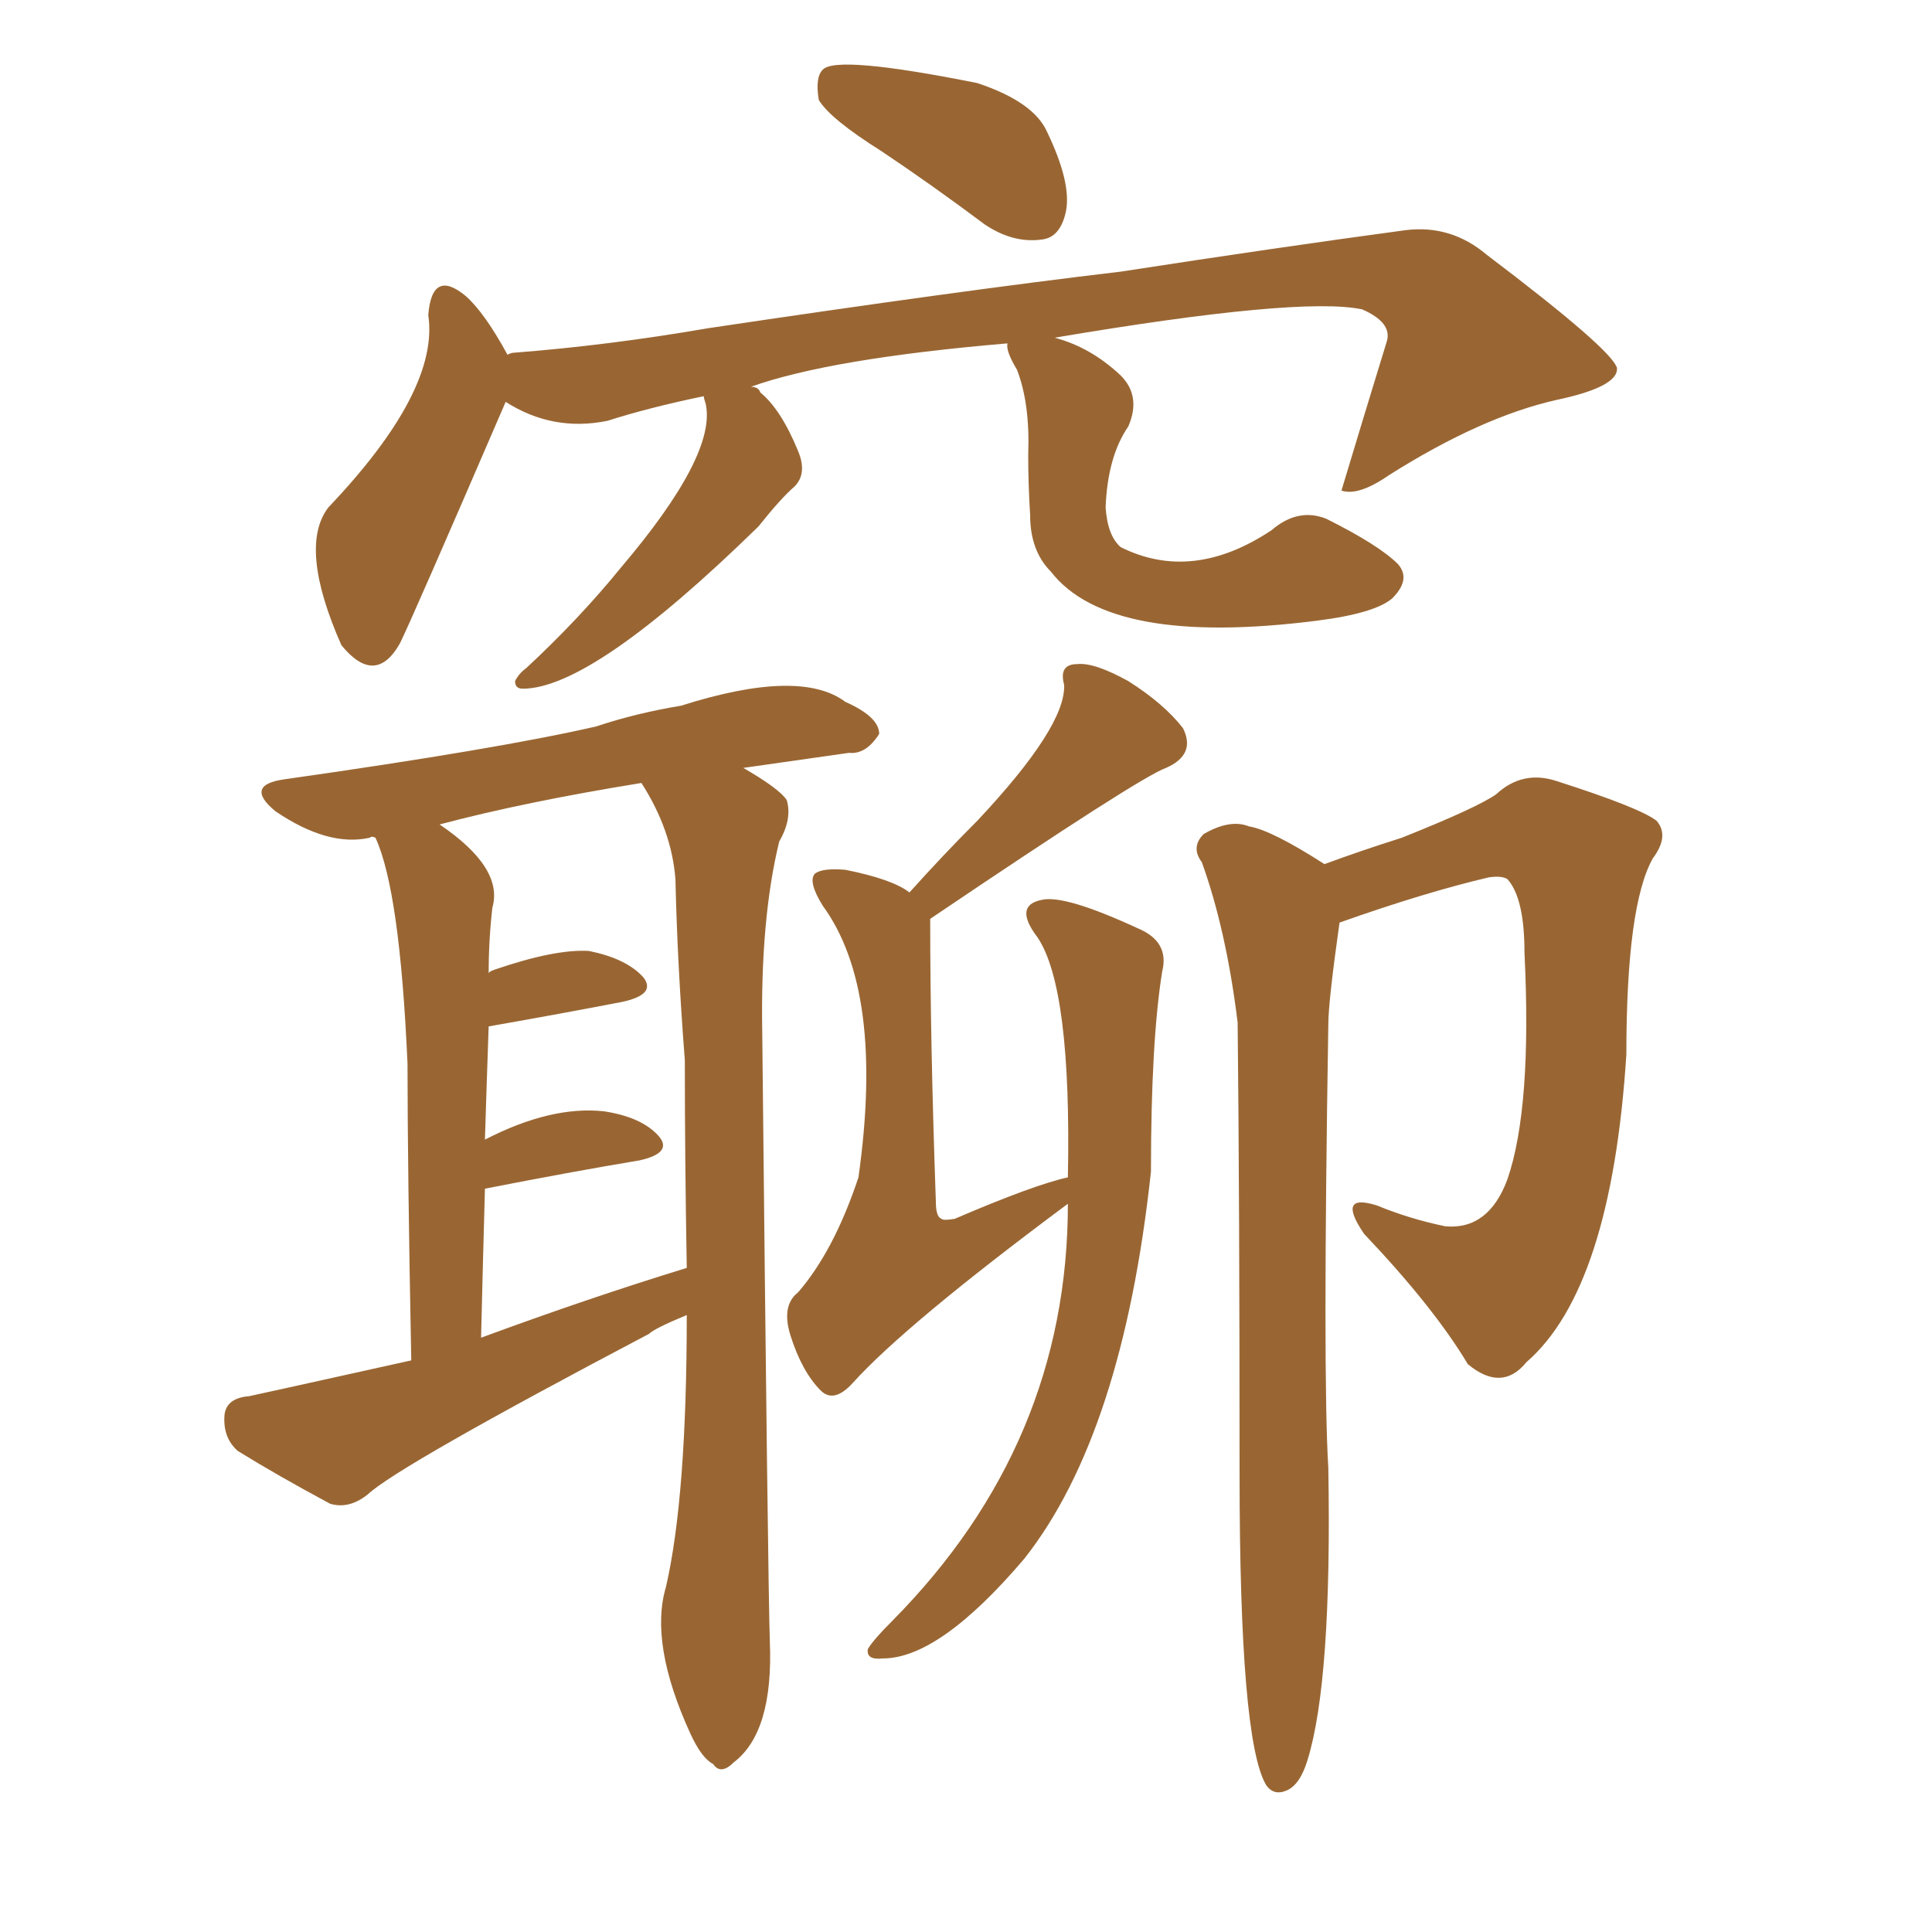 <svg xmlns="http://www.w3.org/2000/svg" xmlns:xlink="http://www.w3.org/1999/xlink" width="150" height="150"><path fill="#996633" padding="10" d="M102.83 67.09L102.83 67.09Q105.62 66.06 108.84 65.04L108.84 65.04Q114.70 62.70 116.16 61.67L116.16 61.67Q118.21 59.77 120.85 60.64L120.85 60.64Q127.29 62.70 128.61 63.72L128.61 63.72Q129.64 64.89 128.32 66.65L128.32 66.65Q126.27 70.31 126.27 81.88L126.27 81.88Q125.10 100.05 118.51 105.76L118.51 105.76Q116.60 108.11 113.96 105.91L113.96 105.91Q111.33 101.51 105.91 95.80L105.91 95.80Q103.71 92.58 106.93 93.60L106.93 93.60Q109.42 94.63 112.21 95.21L112.21 95.21Q115.58 95.51 117.04 91.55L117.04 91.55Q118.95 85.99 118.36 73.97L118.36 73.97Q118.36 69.73 117.04 68.26L117.04 68.26Q116.60 67.97 115.58 68.12L115.58 68.12Q110.60 69.29 104.00 71.63L104.00 71.63Q103.13 77.78 103.13 79.54L103.13 79.54Q102.69 106.79 103.13 113.96L103.13 113.96Q103.42 130.52 101.51 136.67L101.51 136.67Q100.93 138.57 99.90 139.01L99.90 139.01Q98.88 139.45 98.29 138.57L98.29 138.57Q96.24 135.06 96.24 114.40L96.24 114.40Q96.24 93.16 96.09 79.39L96.09 79.39Q95.21 72.22 93.31 66.94L93.31 66.94Q92.43 65.77 93.46 64.75L93.46 64.75Q95.51 63.57 96.97 64.16L96.97 64.16Q98.73 64.45 102.83 67.09ZM31.93 105.62L31.93 105.62Q31.64 90.67 31.64 82.62L31.64 82.62Q31.05 69.14 29.15 65.04L29.15 65.04Q28.86 64.89 28.71 65.04L28.71 65.04Q25.49 65.77 21.39 62.99L21.39 62.99Q18.90 60.94 22.12 60.50L22.12 60.50Q38.67 58.15 46.29 56.40L46.29 56.40Q49.37 55.37 52.88 54.79L52.88 54.79Q62.11 51.86 65.63 54.49L65.63 54.49Q68.26 55.66 68.26 56.98L68.26 56.98Q67.24 58.59 65.92 58.45L65.92 58.45Q61.82 59.03 57.71 59.62L57.71 59.62Q60.50 61.23 61.08 62.11L61.08 62.11Q61.52 63.57 60.50 65.33L60.50 65.33Q59.03 71.34 59.18 80.13L59.18 80.13Q59.62 122.90 59.77 127.44L59.77 127.44Q60.06 134.47 56.98 136.82L56.98 136.82Q55.96 137.84 55.37 136.96L55.37 136.96Q54.49 136.52 53.61 134.62L53.61 134.62Q50.39 127.59 51.71 123.19L51.71 123.19Q53.32 116.16 53.32 102.10L53.32 102.10Q50.83 103.13 50.39 103.56L50.39 103.56Q30.91 113.82 28.56 116.02L28.56 116.02Q27.10 117.19 25.63 116.75L25.63 116.75Q21.53 114.55 18.46 112.65L18.46 112.65Q17.29 111.62 17.43 109.86L17.43 109.86Q17.58 108.54 19.34 108.40L19.34 108.40Q20.07 108.25 31.93 105.62ZM37.35 103.86L37.35 103.86Q45.70 100.78 53.32 98.44L53.32 98.44Q53.17 89.94 53.17 82.32L53.17 82.32Q52.59 74.85 52.44 68.26L52.44 68.26Q52.15 64.45 49.80 60.79L49.80 60.79Q40.72 62.26 34.13 64.01L34.13 64.01Q39.11 67.38 38.23 70.46L38.23 70.46Q37.94 72.95 37.94 75.59L37.94 75.59Q37.94 75.44 38.38 75.29L38.38 75.29Q43.07 73.68 45.70 73.83L45.70 73.83Q48.63 74.41 49.95 75.88L49.95 75.88Q50.98 77.20 48.34 77.78L48.34 77.78Q43.80 78.66 37.94 79.69L37.94 79.69Q37.79 83.94 37.65 88.48L37.65 88.48Q42.77 85.84 46.88 86.28L46.88 86.28Q49.80 86.72 51.12 88.18L51.12 88.18Q52.29 89.50 49.66 90.09L49.66 90.09Q44.38 90.97 37.65 92.29L37.65 92.29Q37.50 97.71 37.35 103.86ZM72.22 71.34L72.22 71.34Q72.22 80.86 72.66 93.31L72.66 93.31Q72.66 94.48 73.10 94.63L73.10 94.63Q73.24 94.78 74.12 94.63L74.12 94.63Q80.27 91.99 82.91 91.41L82.91 91.41Q83.20 76.76 80.57 72.80L80.57 72.80Q78.66 70.31 80.86 69.87L80.86 69.87Q82.62 69.43 88.33 72.07L88.33 72.07Q90.82 73.10 90.23 75.44L90.23 75.44Q89.36 80.86 89.36 90.97L89.36 90.97Q87.16 111.33 79.54 121.00L79.54 121.00Q72.95 128.76 68.55 128.76L68.55 128.76Q67.24 128.91 67.38 128.03L67.38 128.03Q67.82 127.29 69.29 125.83L69.29 125.83Q82.91 112.06 82.91 93.46L82.91 93.46Q70.31 102.83 66.21 107.37L66.21 107.37Q64.75 108.98 63.72 107.96L63.72 107.96Q62.26 106.49 61.38 103.71L61.38 103.71Q60.64 101.37 61.96 100.34L61.96 100.34Q64.75 97.12 66.65 91.41L66.65 91.41Q68.70 76.90 63.87 70.31L63.87 70.31Q62.70 68.41 63.28 67.82L63.28 67.82Q63.87 67.38 65.63 67.53L65.63 67.53Q69.29 68.26 70.61 69.29L70.61 69.29Q73.24 66.36 75.88 63.72L75.88 63.72Q82.76 56.40 82.62 53.17L82.62 53.17Q82.18 51.56 83.64 51.56L83.64 51.56Q84.96 51.42 87.60 52.88L87.60 52.88Q90.38 54.64 91.85 56.54L91.85 56.54Q92.87 58.59 90.53 59.62L90.53 59.62Q88.48 60.35 72.22 71.34ZM68.41 11.72L68.41 11.72Q64.45 9.23 63.57 7.76L63.57 7.76Q63.28 6.01 63.87 5.42L63.87 5.42Q64.89 4.25 75.88 6.45L75.88 6.45Q80.27 7.91 81.30 10.25L81.30 10.25Q83.20 14.21 82.76 16.41L82.76 16.41Q82.32 18.46 80.86 18.60L80.86 18.60Q78.66 18.90 76.46 17.43L76.46 17.43Q72.36 14.36 68.41 11.72ZM78.22 26.66L78.22 26.66L78.22 26.66Q64.45 27.83 58.30 30.03L58.30 30.03Q58.89 30.03 59.03 30.47L59.03 30.47Q60.64 31.79 61.96 35.01L61.96 35.01Q62.70 36.77 61.67 37.79L61.67 37.79Q60.64 38.67 58.89 40.87L58.89 40.87Q46.00 53.47 40.58 53.47L40.58 53.47Q39.99 53.47 39.99 52.88L39.99 52.88Q40.28 52.29 40.87 51.86L40.87 51.86Q44.97 48.05 48.19 44.09L48.19 44.09Q55.66 35.30 54.79 31.35L54.79 31.35Q54.64 30.91 54.64 30.76L54.64 30.76Q50.39 31.64 47.17 32.67L47.17 32.67Q42.92 33.54 39.26 31.20L39.26 31.20Q31.93 48.19 31.05 49.95L31.05 49.95Q29.15 53.32 26.51 50.10L26.51 50.10Q23.14 42.48 25.49 39.40L25.49 39.40Q34.13 30.32 33.25 24.46L33.25 24.46Q33.54 20.80 36.18 23.00L36.18 23.00Q37.65 24.32 39.40 27.54L39.40 27.54Q39.70 27.39 39.84 27.39L39.84 27.39Q47.31 26.81 54.93 25.49L54.93 25.49Q74.56 22.56 87.01 21.09L87.01 21.09Q99.32 19.19 109.13 17.87L109.13 17.87Q112.65 17.43 115.43 19.78L115.43 19.78Q125.10 27.10 125.54 28.56L125.54 28.56Q125.68 30.03 120.85 31.05L120.85 31.05Q114.99 32.37 107.81 36.91L107.81 36.91Q105.47 38.53 104.15 38.09L104.15 38.09Q105.91 32.23 107.67 26.51L107.67 26.51Q108.11 25.05 105.76 24.02L105.76 24.02Q100.93 23.00 81.88 26.22L81.88 26.22Q84.67 26.95 87.01 29.15L87.01 29.15Q88.62 30.76 87.60 33.11L87.60 33.11Q85.99 35.45 85.84 39.40L85.84 39.40Q85.99 41.60 87.01 42.48L87.01 42.48Q92.58 45.26 98.73 41.16L98.73 41.16Q100.78 39.40 102.98 40.28L102.98 40.28Q107.08 42.33 108.54 43.80L108.54 43.80Q109.57 44.97 108.11 46.44L108.11 46.44Q106.79 47.61 102.25 48.19L102.25 48.19Q86.13 50.24 81.59 44.38L81.59 44.38Q79.98 42.77 79.98 39.99L79.98 39.99Q79.83 37.65 79.83 35.30L79.83 35.30Q79.98 31.35 78.96 28.71L78.96 28.71Q78.08 27.25 78.22 26.66Z"/></svg>